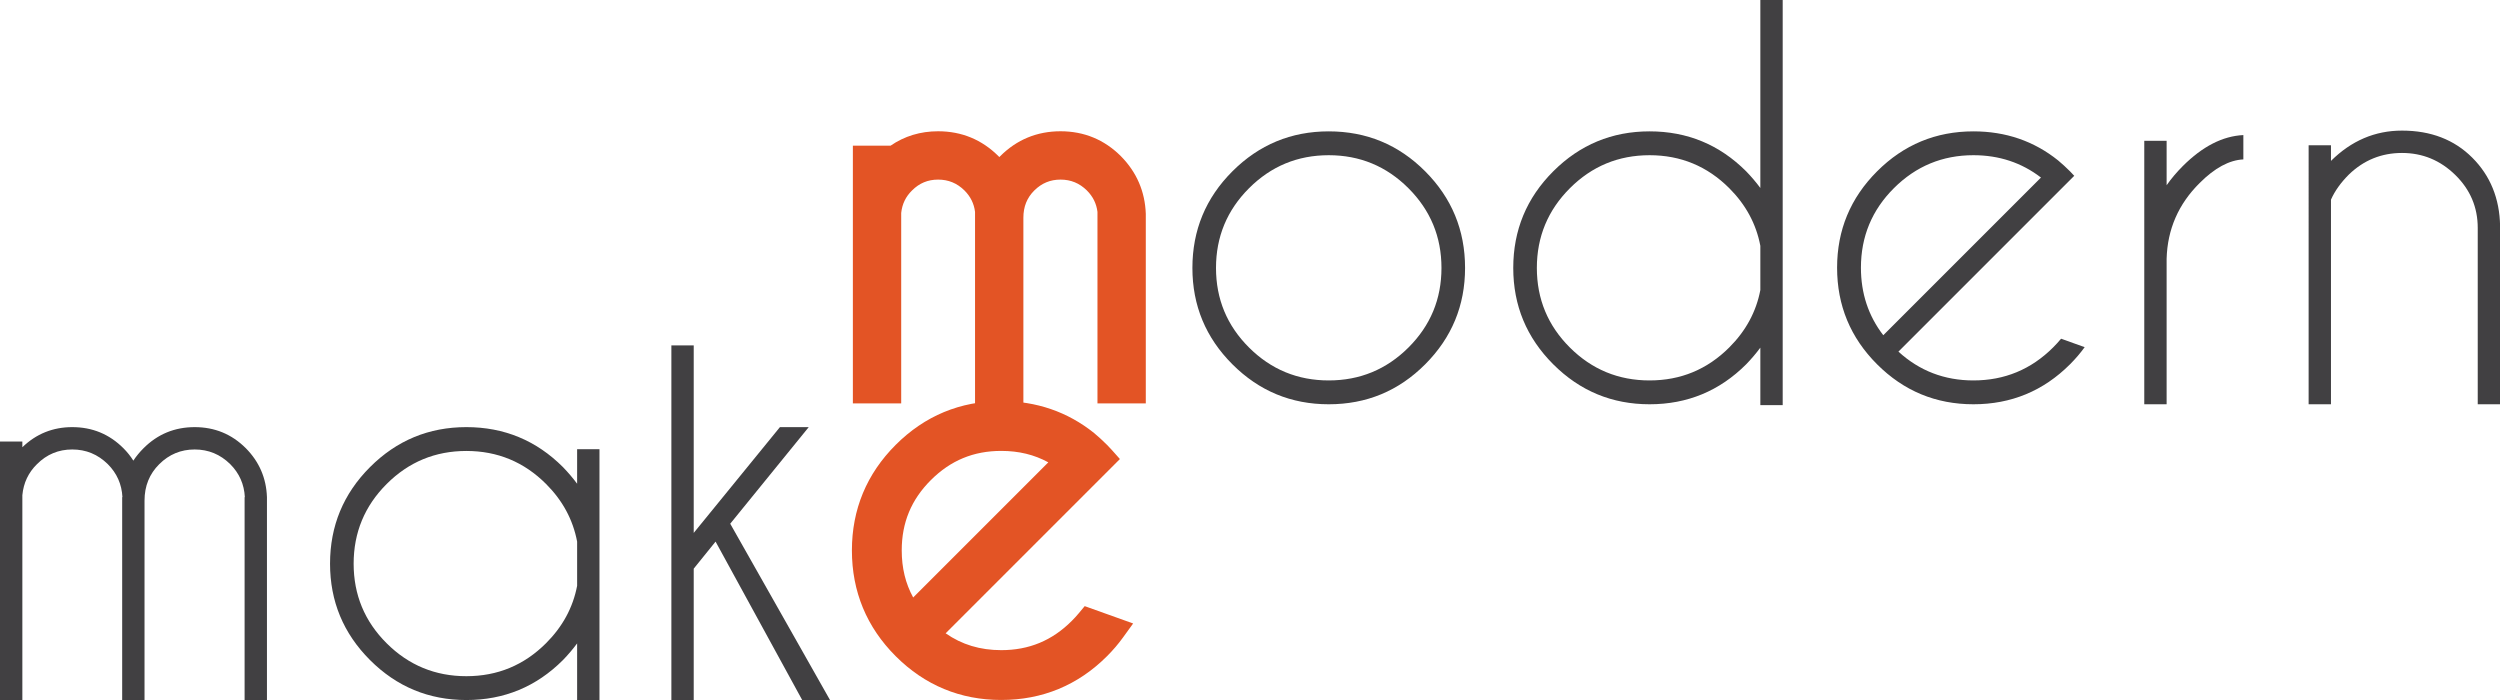 <?xml version="1.0" encoding="utf-8"?>
<!-- Generator: Adobe Illustrator 15.0.2, SVG Export Plug-In  -->
<!DOCTYPE svg PUBLIC "-//W3C//DTD SVG 1.1//EN" "http://www.w3.org/Graphics/SVG/1.1/DTD/svg11.dtd">
<svg version="1.1"
	 xmlns="http://www.w3.org/2000/svg" xmlns:xlink="http://www.w3.org/1999/xlink" xmlns:a="http://ns.adobe.com/AdobeSVGViewerExtensions/3.0/"
	 x="0px" y="0px" width="8040px" height="2251px" viewBox="0 0 8040 2251"
	 overflow="visible" enable-background="new 0 0 8040 2251" xml:space="preserve">
<defs>
</defs>
<path fill="#414042" d="M0,1419.936h71.878v18.368c44.729-43.118,98.25-64.678,160.509-64.678
	c64.428,0,119.265,22.629,164.521,67.87c12.233,12.247,22.886,25.551,31.943,39.928c9.059-13.822,19.967-27.142,32.753-39.928
	c45.245-45.241,100.074-67.87,164.516-67.87c64.396,0,119.251,22.629,164.521,67.87c43.124,43.666,65.733,96.097,67.874,157.334
	v652.462h-71.884V1598.83h0.81c-2.146-41.528-17.857-76.93-47.12-106.209c-31.933-31.402-70.026-47.127-114.198-47.127
	c-44.202,0-82.146,15.725-113.812,47.127c-31.674,31.418-47.514,70.521-47.514,117.372v641.299h-71.885V1598.83h0.811
	c-2.122-41.528-17.846-76.93-47.135-106.209c-31.933-31.402-70.007-47.127-114.198-47.127c-44.177,0-81.989,15.725-113.387,47.127
	c-27.701,27.158-43.407,60.411-47.123,99.811v658.86H0.001L0,1419.936L0,1419.936z"/>
<path fill="#414042" d="M1927.909,2251.283h-71.877v-182.068c-13.843,18.639-29.008,36.468-45.529,53.499
	c-85.712,85.718-189.266,128.569-310.649,128.569c-120.864,0-224.15-42.854-309.866-128.569
	c-85.704-85.718-128.57-188.987-128.57-309.868c0-121.389,42.865-224.936,128.57-310.652
	c85.716-85.725,189.002-128.575,309.866-128.575c121.386,0,224.938,42.853,310.649,128.575
	c16.521,17.038,31.688,34.877,45.529,53.491v-110.989h71.877V2251.283z M1856.032,1883.939v-142.154
	c-13.302-70.277-46.574-132.038-99.823-185.275c-70.812-70.801-156.263-106.218-256.354-106.218
	c-100.087,0-185.542,35.417-256.334,106.218c-70.837,70.809-106.226,156.256-106.226,256.336
	c0,100.104,35.389,185.422,106.226,255.969c70.792,70.547,156.248,105.811,256.334,105.811
	c100.094,0,185.542-35.398,256.354-106.227C1809.457,2015.184,1842.73,1953.693,1856.032,1883.939"/>
<polygon fill="#414042" points="2600.902,1373.616 2348.411,1684.27 2669.321,2251.299 2579.88,2251.299 2301.276,1741.785 
	2231.006,1828.814 2231.006,2251.299 2159.14,2251.299 2159.14,1110.883 2231.006,1110.883 2231.006,1713.818 2508.264,1373.616 "/>
<path fill="#E35425" d="M2978.757,2040c67.61,61.766,148.004,92.639,241.183,92.639c100.095,0,185.541-35.385,256.365-106.209
	c9.046-9.043,17.569-18.354,25.547-27.94l75.871,27.155c-13.854,19.154-29.545,37.531-47.113,55.103
	c-85.732,85.717-189.266,128.569-310.669,128.569c-120.847,0-224.136-42.854-309.854-128.569
	c-85.73-85.718-128.564-189.289-128.564-310.652c0-120.87,42.834-224.149,128.564-309.866
	c85.719-85.729,189.008-128.596,309.854-128.596c103.834,0,194.6,31.158,272.329,93.446c12.787,10.657,25.56,22.359,38.341,35.146
	c4.795,4.789,9.294,9.571,13.57,14.369l-54.316,54.303L2978.757,2040z M3437.168,1480.192
	c-62.301-47.918-134.717-71.878-217.229-71.878c-99.561,0-184.759,35.276-255.552,105.801
	c-70.811,70.562-106.227,155.865-106.227,255.978c0,82.511,23.967,154.91,71.879,217.207L3437.168,1480.192z"/>
<path fill="#E35425" d="M3219.939,2251.096c-131.762,0-245.959-47.381-339.397-140.818
	c-93.421-93.402-140.809-207.868-140.809-340.198c0-131.799,47.387-245.998,140.809-339.417
	c93.439-93.422,207.637-140.803,339.398-140.803c113.078,0,213.487,34.525,298.455,102.609
	c14.387,11.987,28.207,24.652,41.746,38.207c5.396,5.385,10.446,10.73,15.242,16.124l26.236,29.451l-560.441,560.428
	c52.049,36.38,110.928,54.177,178.764,54.177c89.414,0,163.602-30.748,226.82-93.976c8.189-8.185,15.909-16.647,22.961-25.118
	l18.688-22.457l155.76,55.753l-32.587,45.054c-15.126,20.926-32.438,41.188-51.439,60.166
	C3466.7,2203.715,3352.241,2251.096,3219.939,2251.096 M3219.939,1450.097c-88.875,0-162.832,30.636-226.05,93.626
	c-63.212,62.975-93.928,137.005-93.928,226.354c0,56.388,12.085,106.321,36.803,151.433l434.607-434.609
	C3326.261,1462.199,3276.331,1450.097,3219.939,1450.097"/>
<path fill="#E35425" d="M2784.614,510.257h71.857v18.369c44.744-43.119,98.241-64.68,160.521-64.68
	c64.416,0,119.271,22.629,164.526,67.87c12.233,12.25,22.88,25.551,31.938,39.93c9.046-13.823,19.955-27.144,32.742-39.93
	c45.243-45.241,100.086-67.87,164.514-67.87c64.408,0,119.264,22.629,164.521,67.87c43.136,43.667,65.752,96.113,67.874,157.334
	v566.353h-71.872V689.15h0.812c-2.147-41.529-17.854-76.93-47.122-106.227c-31.95-31.398-70.021-47.118-114.211-47.118
	c-44.203,0-82.125,15.719-113.812,47.118c-31.674,31.437-47.495,70.557-47.495,117.404v594.164h-71.885V689.15h0.805
	c-2.135-41.529-17.847-76.93-47.135-106.227c-31.931-31.398-70.008-47.118-114.198-47.118c-44.184,0-81.982,15.719-113.398,47.118
	c-27.684,27.158-43.406,60.429-47.122,99.819v572.759h-71.858L2784.614,510.257L2784.614,510.257z"/>
<path fill="#E35425" d="M3291.187,1336.273h-155.45V681.471c-3.315-26.791-14.516-49.436-34.084-69.004
	c-23.784-23.379-51.562-34.861-84.657-34.861c-32.947,0-60.377,11.393-83.867,34.876c-20.443,20.067-31.797,43.667-34.87,72.368
	v612.451h-155.424V468.467h121.308c44.711-30.748,95.937-46.31,152.854-46.31c75.601,0,140.877,26.961,194.074,80.102
	c0.938,0.939,1.851,1.896,2.789,2.84c0.927-0.93,1.855-1.885,2.81-2.821c53.152-53.157,118.438-80.118,194.047-80.118
	c75.588,0,140.877,26.961,194.054,80.102c50.726,51.364,77.606,113.687,80.108,185.447l0.011,609.595h-155.43v-615.83
	c-3.305-26.791-14.518-49.436-34.098-69.004c-23.78-23.379-51.559-34.859-84.646-34.859c-33.021,0-60.634,11.447-84.395,34.989
	c-23.634,23.445-35.134,52.162-35.134,87.727V1336.273z M2826.391,615.657v11.181c2.36-6.488,5.046-12.789,8.055-18.948
	L2826.391,615.657z"/>
<path fill="#414042" d="M4273.209,422.467c121.396,0,224.82,42.866,310.258,128.567c85.463,85.732,128.188,189.291,128.188,310.669
	c0,120.865-42.725,224.15-128.188,309.852c-85.438,85.735-188.859,128.585-310.258,128.585
	c-120.857,0-224.133-42.85-309.854-128.585c-85.731-85.701-128.585-188.985-128.585-309.852
	c0-121.379,42.854-224.938,128.585-310.669C4049.077,465.333,4152.352,422.467,4273.209,422.467 M4016.854,605.35
	c-70.816,70.812-106.206,156.268-106.206,256.354c0,100.11,35.39,185.413,106.206,255.952
	c70.801,70.547,156.262,105.809,256.355,105.809c100.092,0,185.557-35.262,256.367-105.809
	c70.805-70.54,106.201-155.842,106.201-255.952c0-100.088-35.396-185.544-106.201-256.354
	c-70.812-70.791-156.273-106.207-256.367-106.207S4087.655,534.559,4016.854,605.35"/>
<path fill="#414042" d="M5733.149,1302.85h-71.879v-184.794c-13.854,18.654-29.029,36.486-45.521,53.519
	c-85.731,85.719-189.271,128.566-310.662,128.566c-120.856,0-224.151-42.85-309.873-128.566
	c-85.72-85.719-128.578-189.004-128.578-309.868c0-121.389,42.858-224.938,128.578-310.653
	c85.722-85.726,189.017-128.592,309.873-128.592c121.394,0,224.931,42.866,310.662,128.592
	c16.49,17.047,31.668,34.878,45.521,53.492V0h71.879V1302.85z M5661.27,932.781V790.626
	c-13.32-70.277-46.596-132.027-99.836-185.276c-70.812-70.799-156.254-106.207-256.348-106.207
	c-100.102,0-185.557,35.408-256.355,106.207c-70.816,70.826-106.219,156.259-106.219,256.354
	c0,100.103,35.4,185.404,106.219,255.952c70.801,70.562,156.256,105.824,256.355,105.824c100.094,0,185.535-35.416,256.348-106.227
	C5614.674,1064.025,5647.95,1002.537,5661.27,932.781"/>
<path fill="#414042" d="M6105.344,1130.835c67.605,61.768,148.002,92.639,241.178,92.639c100.096,0,185.535-35.4,256.367-106.209
	c9.043-9.043,17.562-18.37,25.541-27.958l75.875,27.158c-13.852,19.169-29.559,37.529-47.115,55.103
	c-85.734,85.716-189.275,128.564-310.668,128.564c-120.838,0-224.135-42.851-309.854-128.564
	c-85.732-85.702-128.578-189.276-128.578-310.654c0-120.856,42.846-224.135,128.578-309.869
	c85.719-85.71,189.016-128.576,309.854-128.576c103.834,0,194.607,31.157,272.328,93.444c12.781,10.641,25.562,22.361,38.34,35.131
	c4.797,4.791,9.283,9.572,13.578,14.388l-54.312,54.3L6105.344,1130.835z M6563.752,571.012
	c-62.314-47.919-134.713-71.885-217.23-71.885c-99.561,0-184.752,35.286-255.557,105.825
	c-70.811,70.547-106.215,155.864-106.215,255.96c0,82.527,23.961,154.918,71.879,217.207L6563.752,571.012z"/>
<path fill="#414042" d="M6895.983,452.768h71.877v142.946c14.902-21.274,32.201-41.781,51.898-61.49
	c63.361-63.355,128.295-96.627,194.871-99.827v78.269c-45.258,2.121-92.115,27.428-140.557,75.877
	c-68.154,67.6-103.57,148.804-106.213,243.572v467.937h-71.877V452.768L6895.983,452.768z"/>
<path fill="#414042" d="M7496.426,642.032v658.011h-71.877V467.137h71.877v50.303c65.482-64.941,141.617-97.422,228.396-97.422
	c92.637,0,167.973,29.037,226.01,87.041c58.019,58.045,87.841,131.245,89.443,219.623v573.361h-71.879V733.071
	c0-66.542-24.094-123.378-72.27-170.489c-48.195-47.126-105.289-70.677-171.307-70.677c-66.021,0-122.979,23.143-170.91,69.468
	C7527.833,587.463,7508.667,614.36,7496.426,642.032"/>
</svg>
